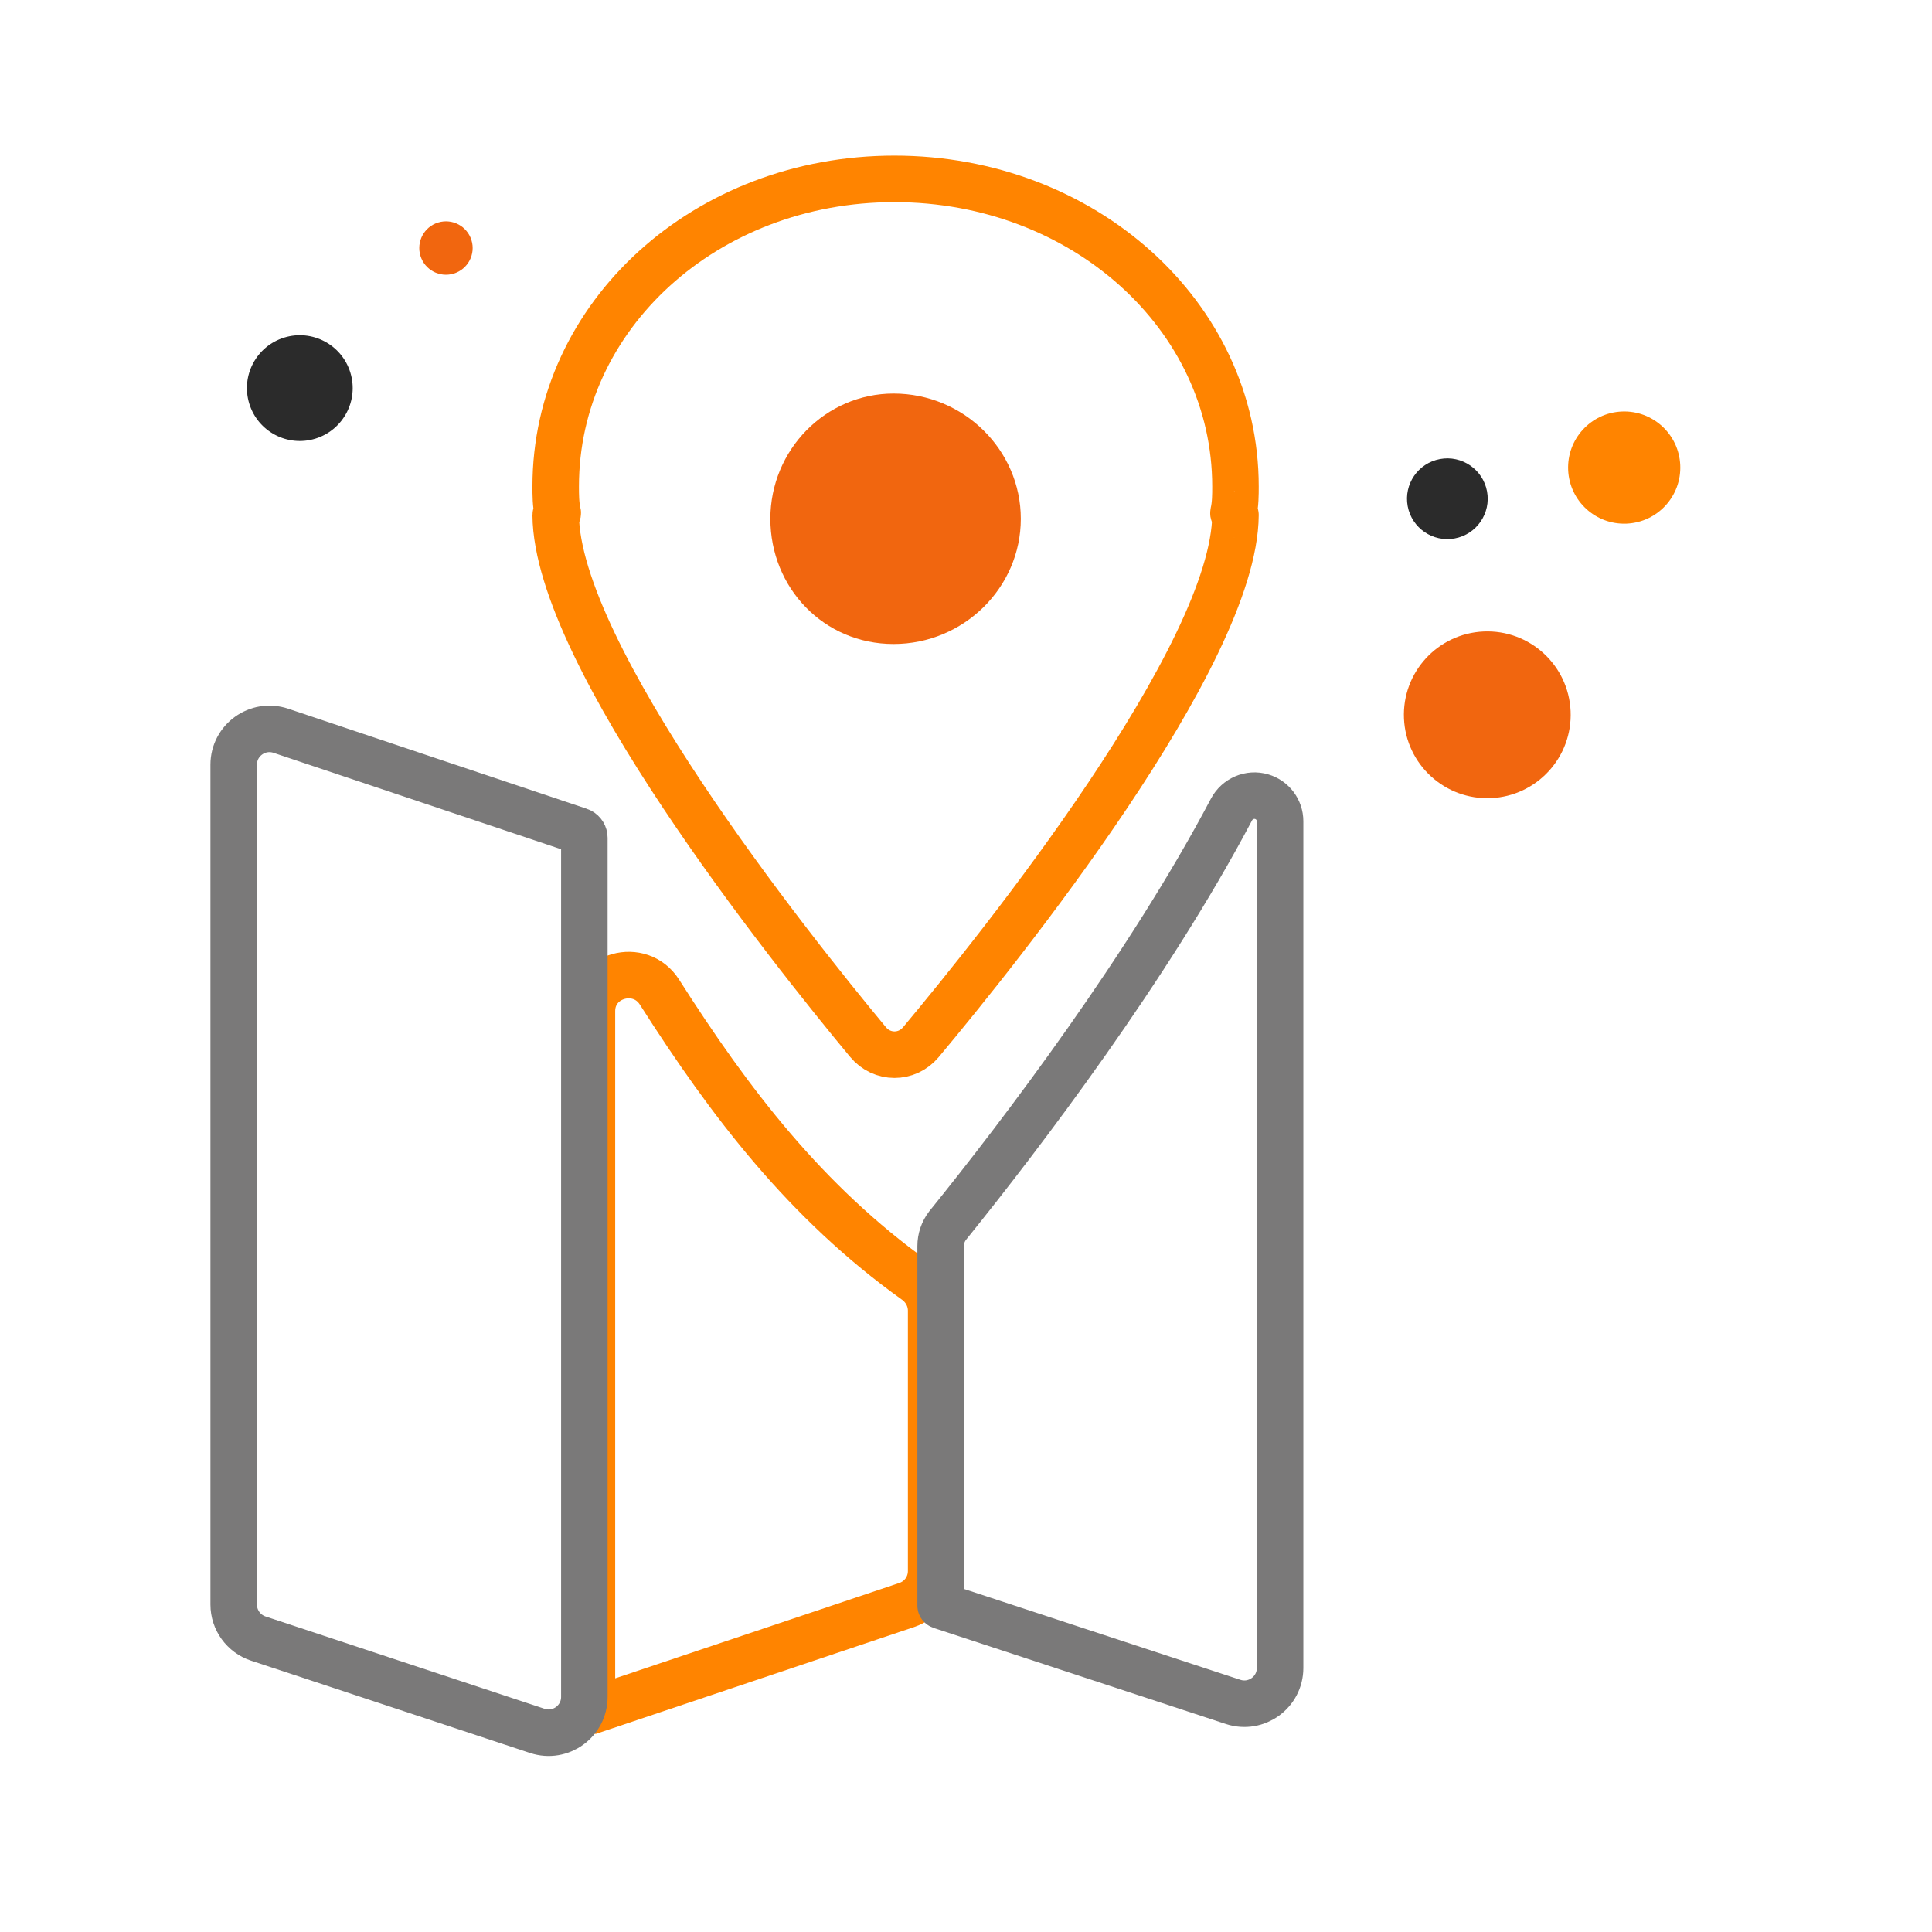 <svg width="54" height="54" viewBox="0 0 54 54" fill="none" xmlns="http://www.w3.org/2000/svg">
<circle cx="41.57" cy="19.979" r="2.331" transform="rotate(-92.52 41.57 19.979)" fill="#F1660F"/>
<circle cx="45.397" cy="13.069" r="1.568" transform="rotate(-92.52 45.397 13.069)" fill="#FF8400"/>
<circle cx="40.454" cy="13.94" r="1.128" transform="rotate(-100.603 40.454 13.94)" fill="#2B2B2B"/>
<circle cx="12.465" cy="6.933" r="0.746" transform="rotate(-17.164 12.465 6.933)" fill="#F1660F"/>
<circle cx="8.38" cy="10.848" r="1.478" transform="rotate(-17.164 8.38 10.848)" fill="#2B2B2B"/>
<path fill-rule="evenodd" clip-rule="evenodd" d="M34.532 13.595C34.532 8.82 30.271 5 24.999 5C19.727 5 15.532 8.82 15.532 13.595C15.532 13.821 15.532 14.102 15.589 14.333C15.594 14.351 15.58 14.37 15.561 14.37V14.37C15.545 14.37 15.532 14.381 15.532 14.397C15.563 18.314 22.042 26.453 24.263 29.127C24.651 29.595 25.349 29.596 25.738 29.13C27.972 26.458 34.502 18.316 34.532 14.397C34.532 14.381 34.519 14.37 34.504 14.37V14.37C34.485 14.37 34.471 14.351 34.475 14.333C34.532 14.102 34.532 13.821 34.532 13.595Z" stroke="#FF8400" stroke-width="1.3"/>
<path fill-rule="evenodd" clip-rule="evenodd" d="M24.976 11C26.931 11 28.532 12.573 28.532 14.5C28.532 16.427 26.931 18 24.976 18C23.022 18 21.532 16.427 21.532 14.5C21.532 12.573 23.077 11 24.976 11Z" fill="#F1660F"/>
<path fill-rule="evenodd" clip-rule="evenodd" d="M16.545 47.807C16.545 47.81 16.548 47.812 16.551 47.812L25.344 44.86C25.752 44.723 26.026 44.342 26.026 43.912V36.633C26.026 36.301 25.86 35.992 25.59 35.799C22.523 33.605 20.4 30.819 18.433 27.73C17.888 26.873 16.545 27.246 16.545 28.261V47.807V47.807Z" stroke="#FF8400" stroke-width="1.3"/>
<path fill-rule="evenodd" clip-rule="evenodd" d="M26.297 44.884C26.297 44.884 26.298 44.884 26.299 44.884L34.467 47.569C35.114 47.781 35.779 47.3 35.779 46.619V22.955C35.779 22.637 35.57 22.358 35.265 22.268V22.268C34.934 22.17 34.581 22.323 34.42 22.628C32.114 27.003 28.564 31.685 26.484 34.258V34.258C26.359 34.422 26.291 34.622 26.291 34.829V44.878C26.291 44.881 26.294 44.884 26.297 44.884V44.884Z" stroke="#7A7979" stroke-width="1.3"/>
<path fill-rule="evenodd" clip-rule="evenodd" d="M16.221 23.234C16.212 23.229 16.201 23.224 16.191 23.221L7.85 20.425C7.202 20.208 6.532 20.69 6.532 21.373V44.848C6.532 45.28 6.809 45.662 7.218 45.798L15.019 48.379C15.666 48.593 16.333 48.111 16.333 47.429V23.419C16.333 23.341 16.29 23.27 16.221 23.234V23.234Z" stroke="#7A7979" stroke-width="1.3"/>
</svg>
